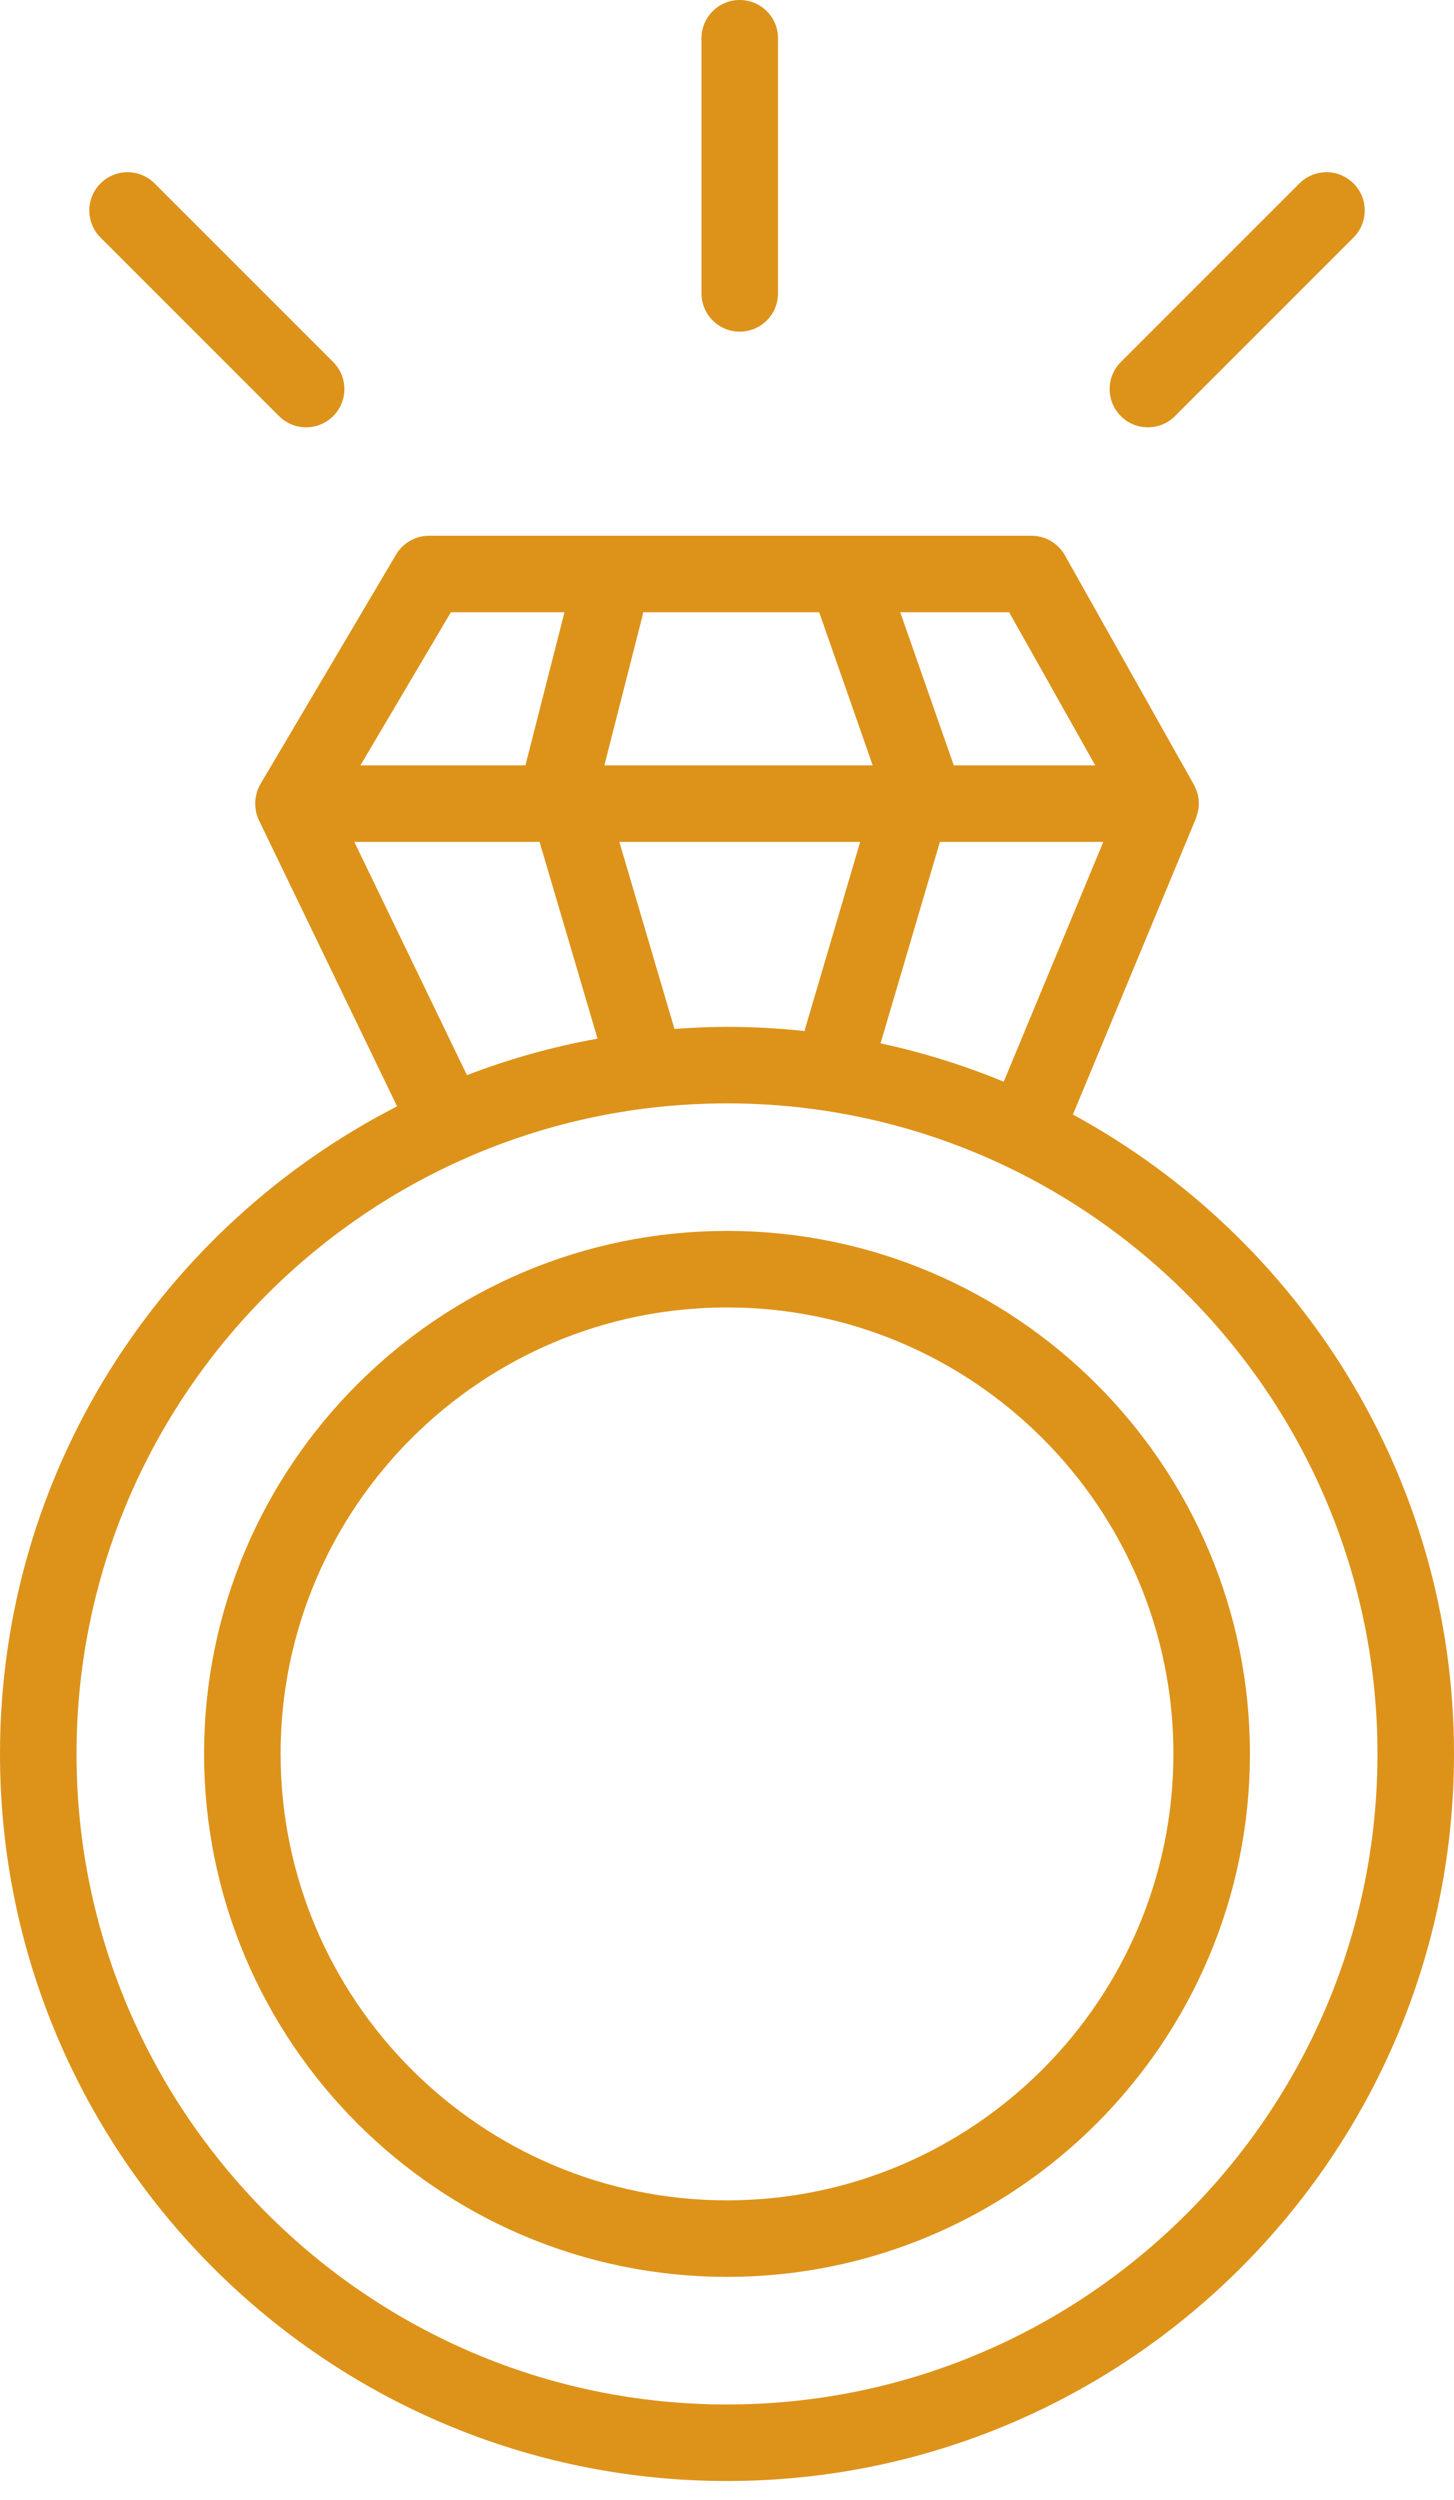 <?xml version="1.0" encoding="UTF-8"?> <svg xmlns="http://www.w3.org/2000/svg" width="57" height="98" viewBox="0 0 57 98" fill="none"> <path d="M42.061 43.688L46.885 32.075C46.893 32.056 46.894 32.036 46.901 32.018C46.93 31.94 46.952 31.86 46.967 31.778C46.973 31.745 46.98 31.714 46.985 31.681C46.997 31.585 46.999 31.489 46.992 31.392C46.991 31.377 46.993 31.362 46.991 31.347C46.98 31.236 46.955 31.126 46.918 31.018C46.908 30.988 46.892 30.961 46.88 30.932C46.857 30.876 46.837 30.819 46.807 30.765L41.745 21.765C41.479 21.293 40.979 21 40.437 21H16.819C16.289 21 15.798 21.28 15.527 21.737L10.208 30.737C10.151 30.833 10.108 30.934 10.075 31.036C10.068 31.057 10.066 31.079 10.06 31.1C10.035 31.191 10.018 31.282 10.01 31.374C10.007 31.408 10.007 31.442 10.006 31.477C10.005 31.561 10.011 31.644 10.024 31.727C10.029 31.759 10.032 31.791 10.039 31.823C10.064 31.936 10.098 32.046 10.149 32.15L10.15 32.152L15.567 43.367C6.337 48.089 0 57.69 0 68.75C0 84.465 12.785 97.25 28.5 97.25C44.215 97.25 57 84.465 57 68.75C57 57.941 50.951 48.518 42.061 43.688ZM39.348 42.401C37.802 41.762 36.188 41.256 34.52 40.896L36.847 33H43.252L39.348 42.401ZM26.44 40.333C26.439 40.331 26.439 40.329 26.439 40.327L24.28 33H33.721L31.562 40.326C31.553 40.355 31.552 40.385 31.545 40.414C30.544 40.308 29.529 40.25 28.5 40.25C27.807 40.25 27.121 40.284 26.44 40.333ZM25.211 24H32.114L34.212 30H23.693L25.192 24.121C25.203 24.08 25.204 24.04 25.211 24ZM42.935 30H37.39L35.292 24H39.561L42.935 30ZM17.675 24H22.128L20.598 30H14.13L17.675 24ZM13.89 33H21.152L23.425 40.712C21.657 41.031 19.945 41.512 18.306 42.143L13.89 33ZM28.5 94.25C14.439 94.25 3 82.811 3 68.75C3 54.689 14.439 43.25 28.5 43.25C42.561 43.25 54 54.689 54 68.75C54 82.811 42.561 94.25 28.5 94.25Z" fill="#DD931A"></path> <path d="M28.502 48.249C17.197 48.249 8 57.442 8 68.742C8 80.05 17.197 89.249 28.502 89.249C39.805 89.249 49 80.05 49 68.742C49 57.443 39.805 48.25 28.502 48.249ZM28.502 86.249C18.852 86.249 11 78.395 11 68.742C11 59.096 18.852 51.249 28.502 51.249C38.15 51.25 46 59.098 46 68.742C46 78.396 38.15 86.249 28.502 86.249Z" fill="#DD931A"></path> <path d="M29 13C29.828 13 30.5 12.329 30.5 11.5V1.5C30.5 0.671 29.828 0 29 0C28.171 0 27.5 0.671 27.5 1.5V11.5C27.5 12.329 28.171 13 29 13Z" fill="#DD931A"></path> <path d="M45 16.75C45.384 16.75 45.768 16.604 46.061 16.311L53.061 9.311C53.647 8.726 53.647 7.775 53.061 7.19C52.475 6.604 51.526 6.604 50.94 7.19L43.94 14.19C43.354 14.775 43.354 15.726 43.94 16.311C44.232 16.604 44.616 16.75 45 16.75Z" fill="#DD931A"></path> <path d="M10.939 16.311C11.232 16.604 11.616 16.75 12 16.75C12.384 16.75 12.768 16.604 13.061 16.311C13.647 15.726 13.647 14.775 13.061 14.19L6.061 7.19C5.475 6.604 4.526 6.604 3.94 7.19C3.354 7.775 3.354 8.726 3.94 9.311L10.939 16.311Z" fill="#DD931A"></path> </svg> 